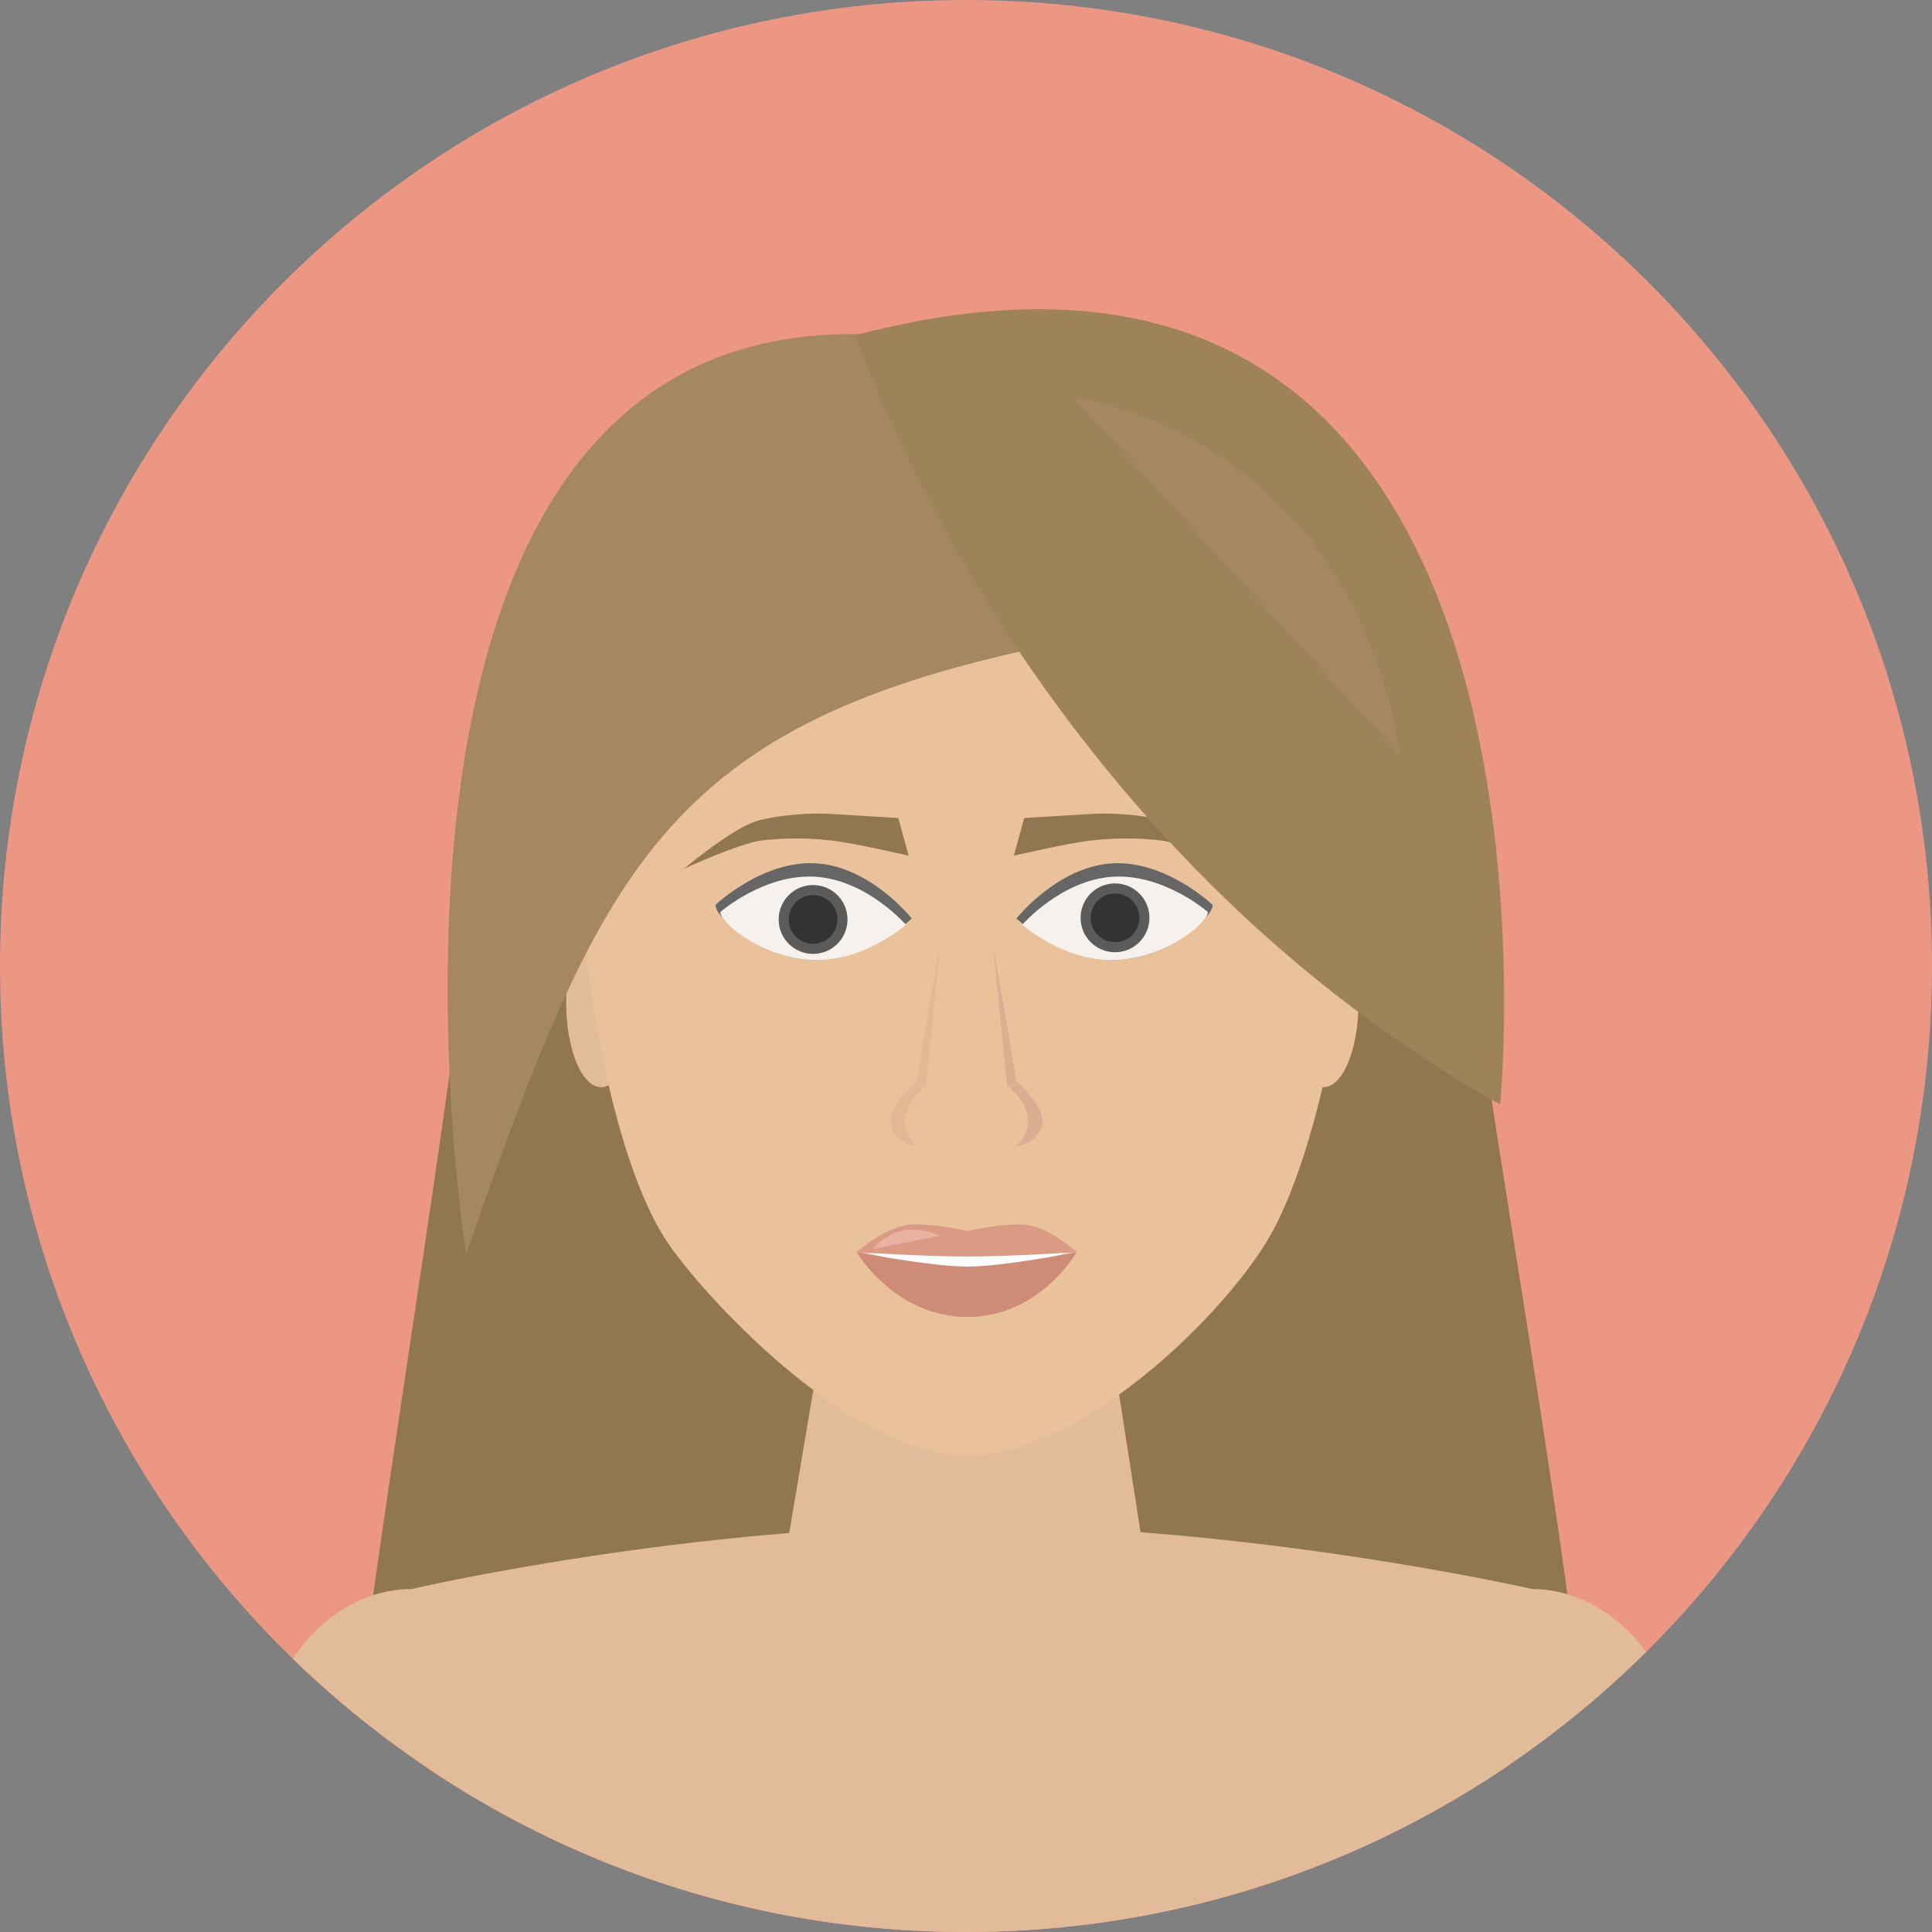 <?xml version="1.0" encoding="iso-8859-1"?>
<!-- Generator: Adobe Illustrator 19.0.0, SVG Export Plug-In . SVG Version: 6.00 Build 0)  -->
<svg version="1.1" id="Layer_1" xmlns="http://www.w3.org/2000/svg" xmlns:xlink="http://www.w3.org/1999/xlink" x="0px" y="0px"
	 viewBox="0 0 496.159 496.159" style="enable-background:new 0 0 496.159 496.159;" xml:space="preserve">
<rect x="0" y="0" width="496.159" height="496.159" fill="#808080" stroke="none"/>
<g>
	<path style="fill:#EB9783;" d="M248.083,0.003C111.071,0.003,0,111.063,0,248.085c0,137.001,111.07,248.07,248.083,248.07
		c137.006,0,248.076-111.069,248.076-248.07C496.159,111.062,385.089,0.003,248.083,0.003z"/>
	<path style="fill:#EB9783;" d="M109.718,454.012c39.528,26.609,87.131,42.144,138.365,42.144
		c51.836,0,99.952-15.909,139.752-43.097L109.718,454.012z"/>
</g>
<path style="fill:#917751;" d="M373.627,203.267c0-86.468-55.509-118.681-125.306-118.681c-69.788,0-125.301,32.213-125.301,118.681
	c0,36.624-21.257,158.216-31.398,237.321c5.821,4.736,11.854,9.223,18.095,13.424l278.117-0.953
	c6.36-4.344,12.51-8.971,18.426-13.873C397.476,360.929,373.627,239.333,373.627,203.267z"/>
<polygon style="fill:#E2BB9A;" points="286.326,351.206 209.83,351.206 196.462,430.701 298.694,430.701 "/>
<path style="fill:#EB9783;" d="M247.935,496.153c0.049,0,0.098,0.002,0.147,0.002c0.216,0,0.43-0.008,0.646-0.009
	C248.463,496.148,248.2,496.153,247.935,496.153z"/>
<path style="fill:#E2BB9A;" d="M393.483,408.079c0,0-71.682-16.355-144.531-16.355c-72.85,0-143.279,16.355-143.279,16.355
	c-12.827,0-24.078,7.995-30.449,17.917c44.646,43.382,105.552,70.118,172.712,70.157c0.265,0,0.528-0.005,0.793-0.007
	c67.864-0.173,129.318-27.598,174.008-71.908C416.209,415.148,405.543,408.079,393.483,408.079z"/>
<ellipse style="fill:#E9C29C;" cx="339.879" cy="257.459" rx="9" ry="21.749"/>
<ellipse style="fill:#E2BB9A;" cx="154.389" cy="257.459" rx="9" ry="21.749"/>
<path style="fill:#E9C29C;" d="M248.322,108.588c-55.328,0-100.183,27.276-100.183,100.491c0,32.833,8.072,88.485,23.934,110.921
	c11.368,16.079,47.572,53.795,76.249,53.795s64.329-34.383,76.839-54.716c14.292-23.229,23.345-77.601,23.345-110
	C348.506,135.864,303.657,108.588,248.322,108.588z"/>
<polygon style="fill:#FFFFFF;" points="248.437,320.336 221.043,321.389 248.058,327.946 275.831,321.389 "/>
<path style="fill:#CE8C78;" d="M248.437,325.283c-9.131,0-28.442-3.704-28.442-3.704s9.8,16.64,28.443,16.64
	s28.055-16.64,28.055-16.64S257.568,325.283,248.437,325.283z"/>
<path style="fill:#DB9A83;" d="M262.134,314.439c-6.85,0-13.696,1.712-13.696,1.712s-6.849-1.712-13.697-1.712
	c-6.849,0-14.746,7.14-14.746,7.14s17.789,1.111,28.443,1.111s28.055-1.111,28.055-1.111S268.982,314.439,262.134,314.439z"/>
<path style="fill:#E8B1A0;" d="M224.236,320.736l17.275-3.394C230.077,312.369,224.236,320.736,224.236,320.736z"/>
<path style="fill:#A58763;" d="M255.694,90.746c-179.991-44.998-136,231.333-136,231.333c35.67-101.987,52-138,158-158
	C309.952,157.992,255.694,90.746,255.694,90.746z"/>
<path style="fill:#666666;" d="M209.805,221.734c-13.915-0.962-26.051,10.658-26.051,10.658
	c-0.198,2.861,10.422,13.18,24.336,14.143c13.915,0.961,26.051-10.658,26.051-10.658S223.72,222.697,209.805,221.734z"/>
<path style="fill:#F7F1ED;" d="M209.568,225.166c-13.165-0.91-24.577,9.035-24.577,9.035c-0.17,2.467,9.934,11.423,23.099,12.334
	c13.165,0.91,24.577-9.037,24.577-9.037S222.733,226.076,209.568,225.166z"/>
<circle style="fill:#5B5B5B;" cx="208.809" cy="236.129" r="8.839"/>
<circle style="fill:#333333;" cx="208.809" cy="236.129" r="6.254"/>
<path style="fill:#666666;" d="M285.371,221.734c-13.915,0.963-24.336,14.143-24.336,14.143s12.137,11.619,26.051,10.658
	c13.915-0.963,24.534-11.281,24.336-14.143C311.423,232.392,299.286,220.772,285.371,221.734z"/>
<path style="fill:#F7F1ED;" d="M285.608,225.166c-13.165,0.91-23.099,12.332-23.099,12.332s11.412,9.947,24.577,9.037
	c13.165-0.911,23.269-9.867,23.099-12.334C310.185,234.201,298.773,224.256,285.608,225.166z"/>
<circle style="fill:#5B5B5B;" cx="286.349" cy="235.709" r="8.839"/>
<circle style="fill:#333333;" cx="286.349" cy="235.709" r="6.254"/>
<path style="fill:#D8AF91;" d="M261.058,277.63l-6.034-34.996l3.62,36.202c0,0,10.559,7.543,2.112,15.688
	C260.757,294.524,276.143,291.508,261.058,277.63z"/>
<path style="fill:#E0B896;" d="M235.405,277.63c-15.084,13.878,0.302,16.895,0.302,16.895c-8.447-8.146,2.112-15.688,2.112-15.688
	l3.621-36.202L235.405,277.63z"/>
<g>
	<path style="fill:#917751;" d="M230.694,210.079c0,0-12.757-0.781-17.378-1.058c-4.622-0.275-12.289,0.059-18.622,1.725
		s-19,12.333-19,12.333s14.333-6.583,20-7.25s11.667-0.667,17.667,0s20,3.917,20,3.917L230.694,210.079z"/>
	<path style="fill:#917751;" d="M299.028,210.746c-6.333-1.666-14-2-18.622-1.725c-4.622,0.276-17.378,1.058-17.378,1.058
		l-2.667,9.667c0,0,14-3.25,20-3.917s12-0.667,17.667,0s20,7.25,20,7.25S305.361,212.412,299.028,210.746z"/>
</g>
<path style="fill:#9E835A;" d="M219.694,86.079c0,0,42,128,165.558,197.552C385.251,283.631,409.694,36.079,219.694,86.079z"/>
<path style="fill:#A58763;" d="M275.694,102.079l84,92C345.694,110.079,275.694,102.079,275.694,102.079z"/>
<g>
</g>
<g>
</g>
<g>
</g>
<g>
</g>
<g>
</g>
<g>
</g>
<g>
</g>
<g>
</g>
<g>
</g>
<g>
</g>
<g>
</g>
<g>
</g>
<g>
</g>
<g>
</g>
<g>
</g>
</svg>
